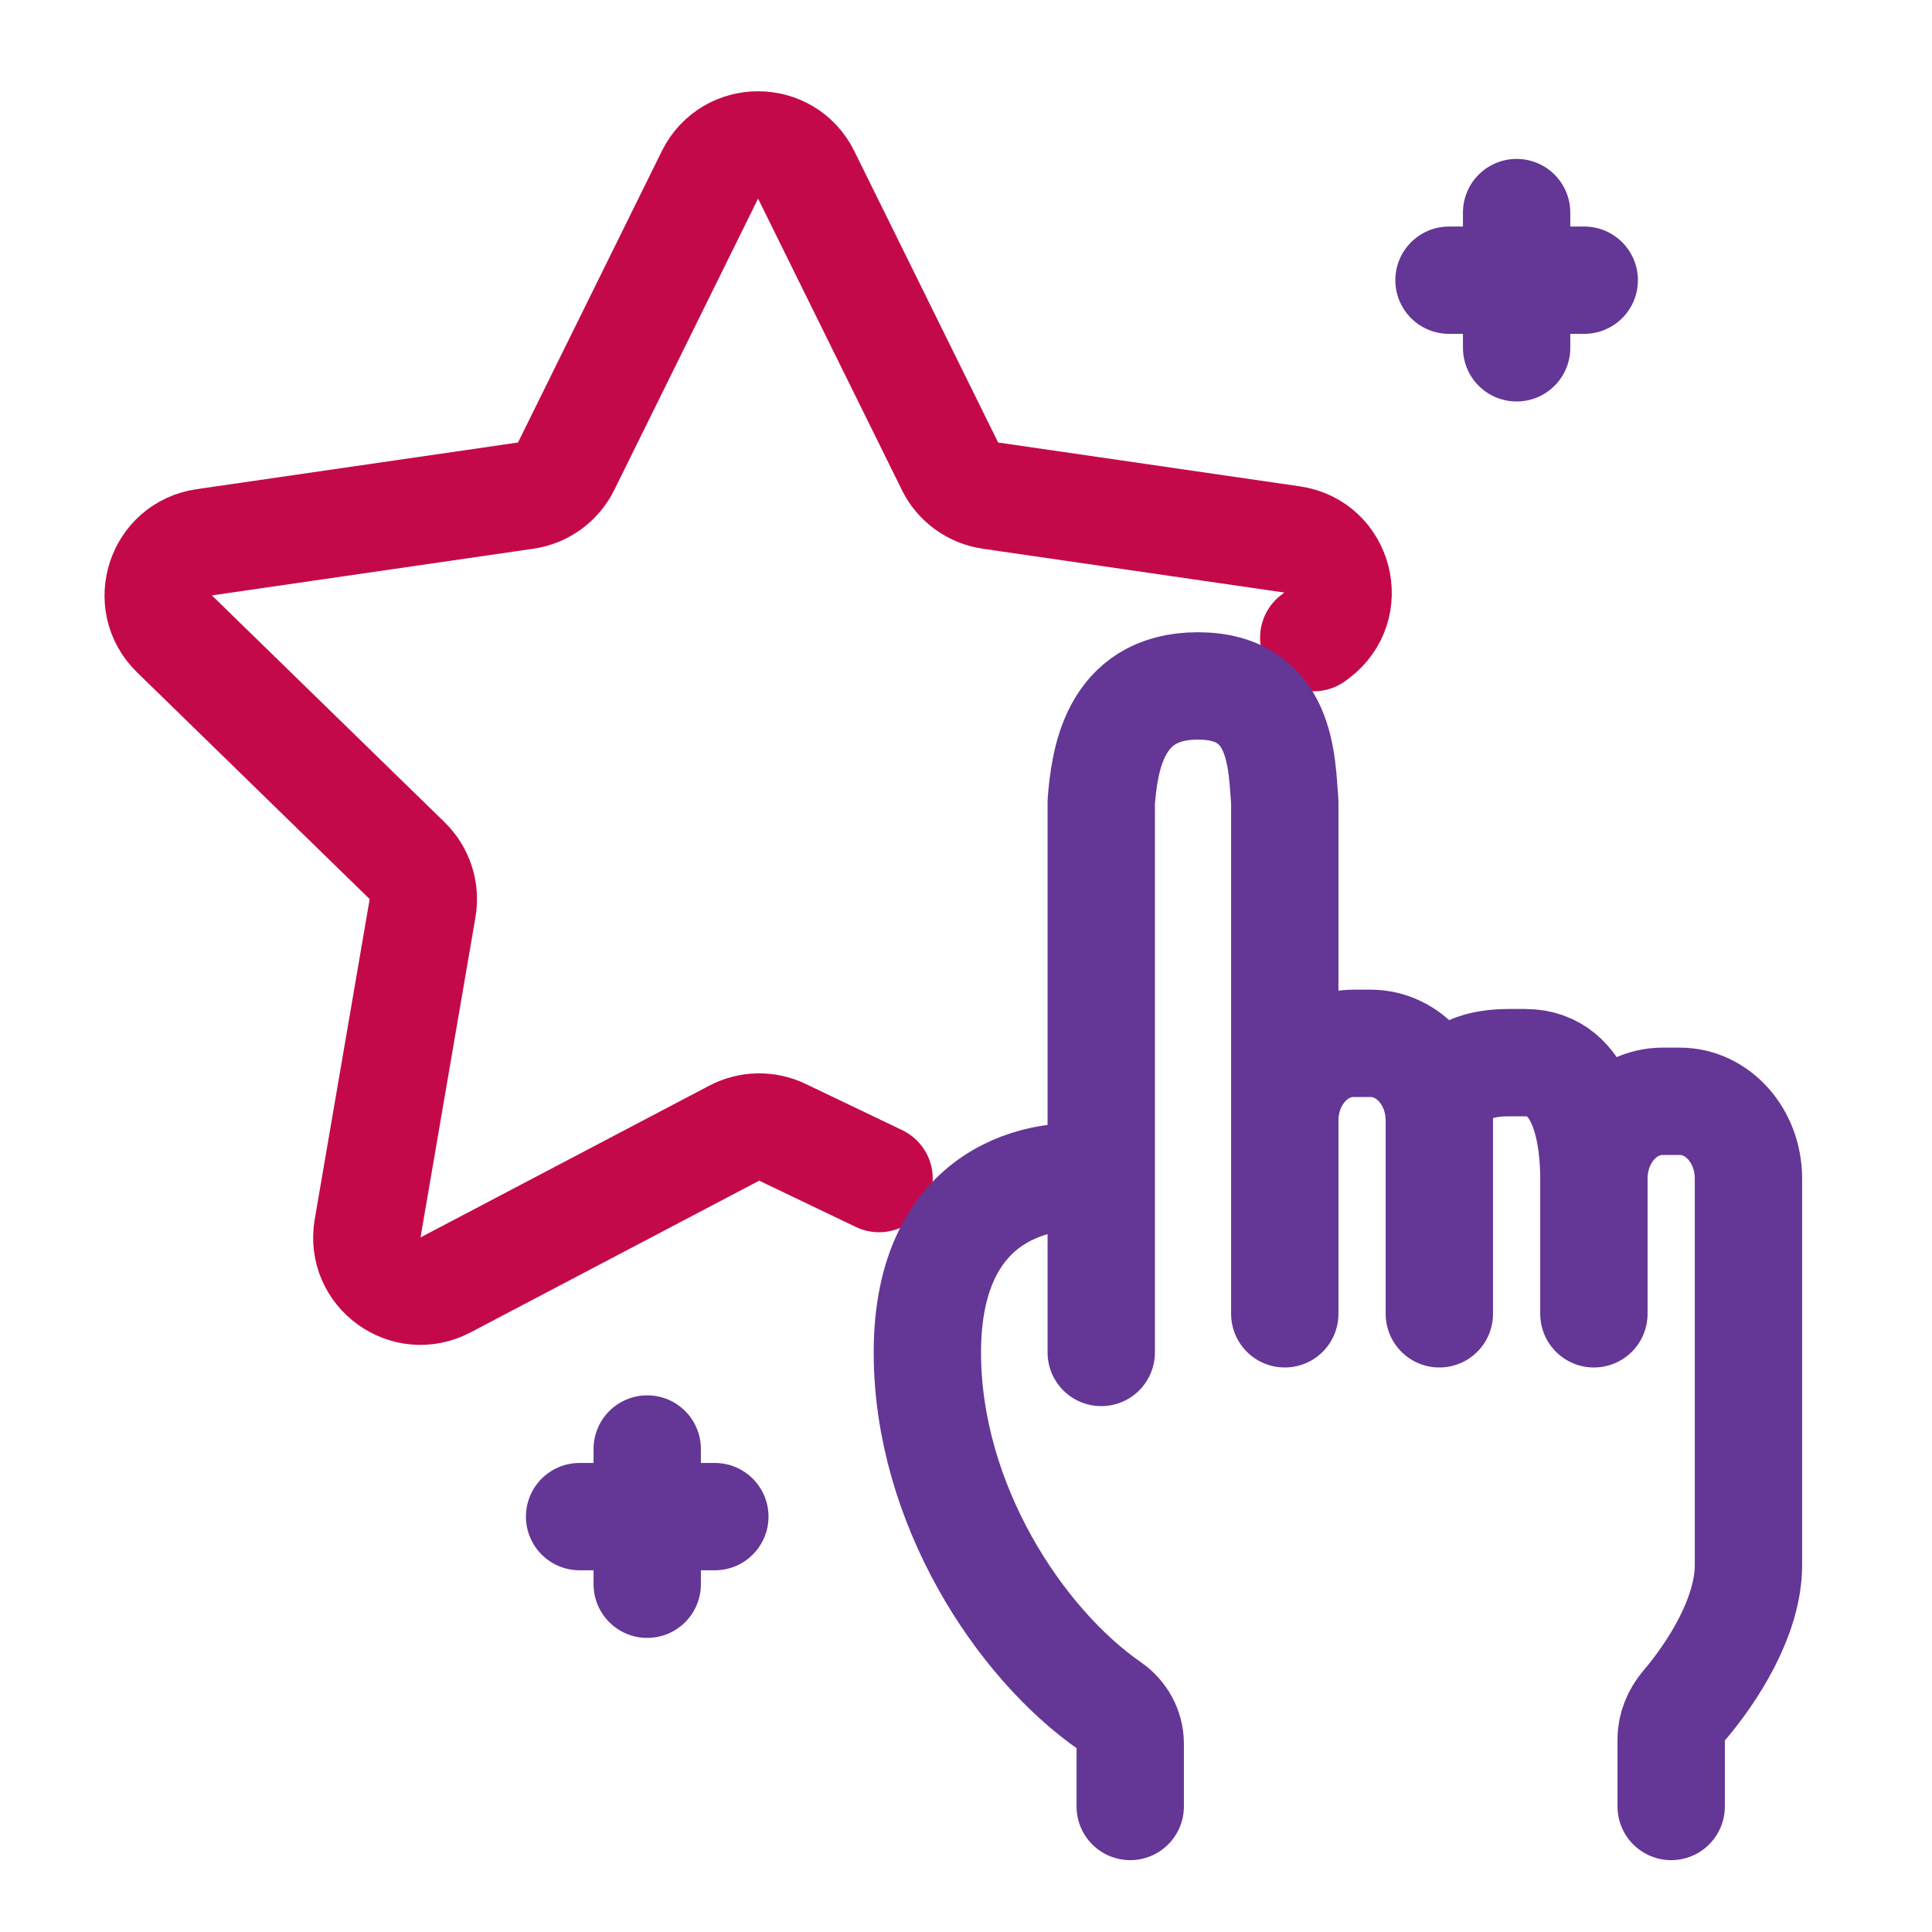 <svg xmlns="http://www.w3.org/2000/svg" width="36" height="36" viewBox="0 0 36 36" fill="none">
  <path d="M16.38 21.961L14.578 21.098C14.293 20.962 13.961 20.968 13.681 21.115L8.301 23.943C7.568 24.329 6.71 23.706 6.85 22.889L7.874 16.922C7.929 16.598 7.822 16.267 7.586 16.037L3.251 11.811C2.657 11.232 2.985 10.224 3.805 10.105L9.796 9.235C10.122 9.187 10.404 8.983 10.549 8.688L13.229 3.258C13.596 2.515 14.655 2.515 15.022 3.258L17.702 8.688C17.847 8.983 18.129 9.187 18.455 9.235L24.077 10.052C24.956 10.179 25.245 11.305 24.535 11.84L24.48 11.881" stroke="#C4094A" stroke-width="2" stroke-linecap="round" stroke-linejoin="round"/>
  <path d="M20.52 21.961C19.44 21.781 17.28 22.177 17.28 25.201C17.28 28.008 18.991 30.618 20.688 31.794C20.917 31.953 21.06 32.211 21.06 32.489V33.661M20.52 21.961V25.201M20.52 21.961V14.941C20.58 14.221 20.736 12.781 22.32 12.781C23.904 12.781 23.88 14.221 23.94 14.941V21.061M32.58 24.301V29.161C32.58 30.137 31.892 31.181 31.39 31.77C31.236 31.949 31.14 32.174 31.14 32.41V33.661M26.82 20.881V24.481M26.82 20.881C26.82 20.086 26.247 19.441 25.54 19.441H25.22C24.513 19.441 23.94 20.086 23.94 20.881V24.481M26.82 20.881C26.82 20.086 27.393 19.801 28.1 19.801H28.42C29.52 19.801 29.7 21.166 29.7 21.961M29.7 21.961V24.481M29.7 21.961C29.7 21.166 30.273 20.521 30.98 20.521H31.3C32.007 20.521 32.58 21.166 32.58 21.961V24.481" stroke="#643695" stroke-width="2" stroke-linecap="round" stroke-linejoin="round"/>
  <path d="M29.52 5.221H29.16M28.26 3.961V4.321M27.36 5.221H27M28.26 6.121V6.481" stroke="#643695" stroke-width="2" stroke-linecap="round" stroke-linejoin="round"/>
  <path d="M13.32 28.26H12.96M12.06 27V27.36M11.16 28.26H10.8M12.06 29.16V29.52" stroke="#643695" stroke-width="2" stroke-linecap="round" stroke-linejoin="round"/>
</svg>